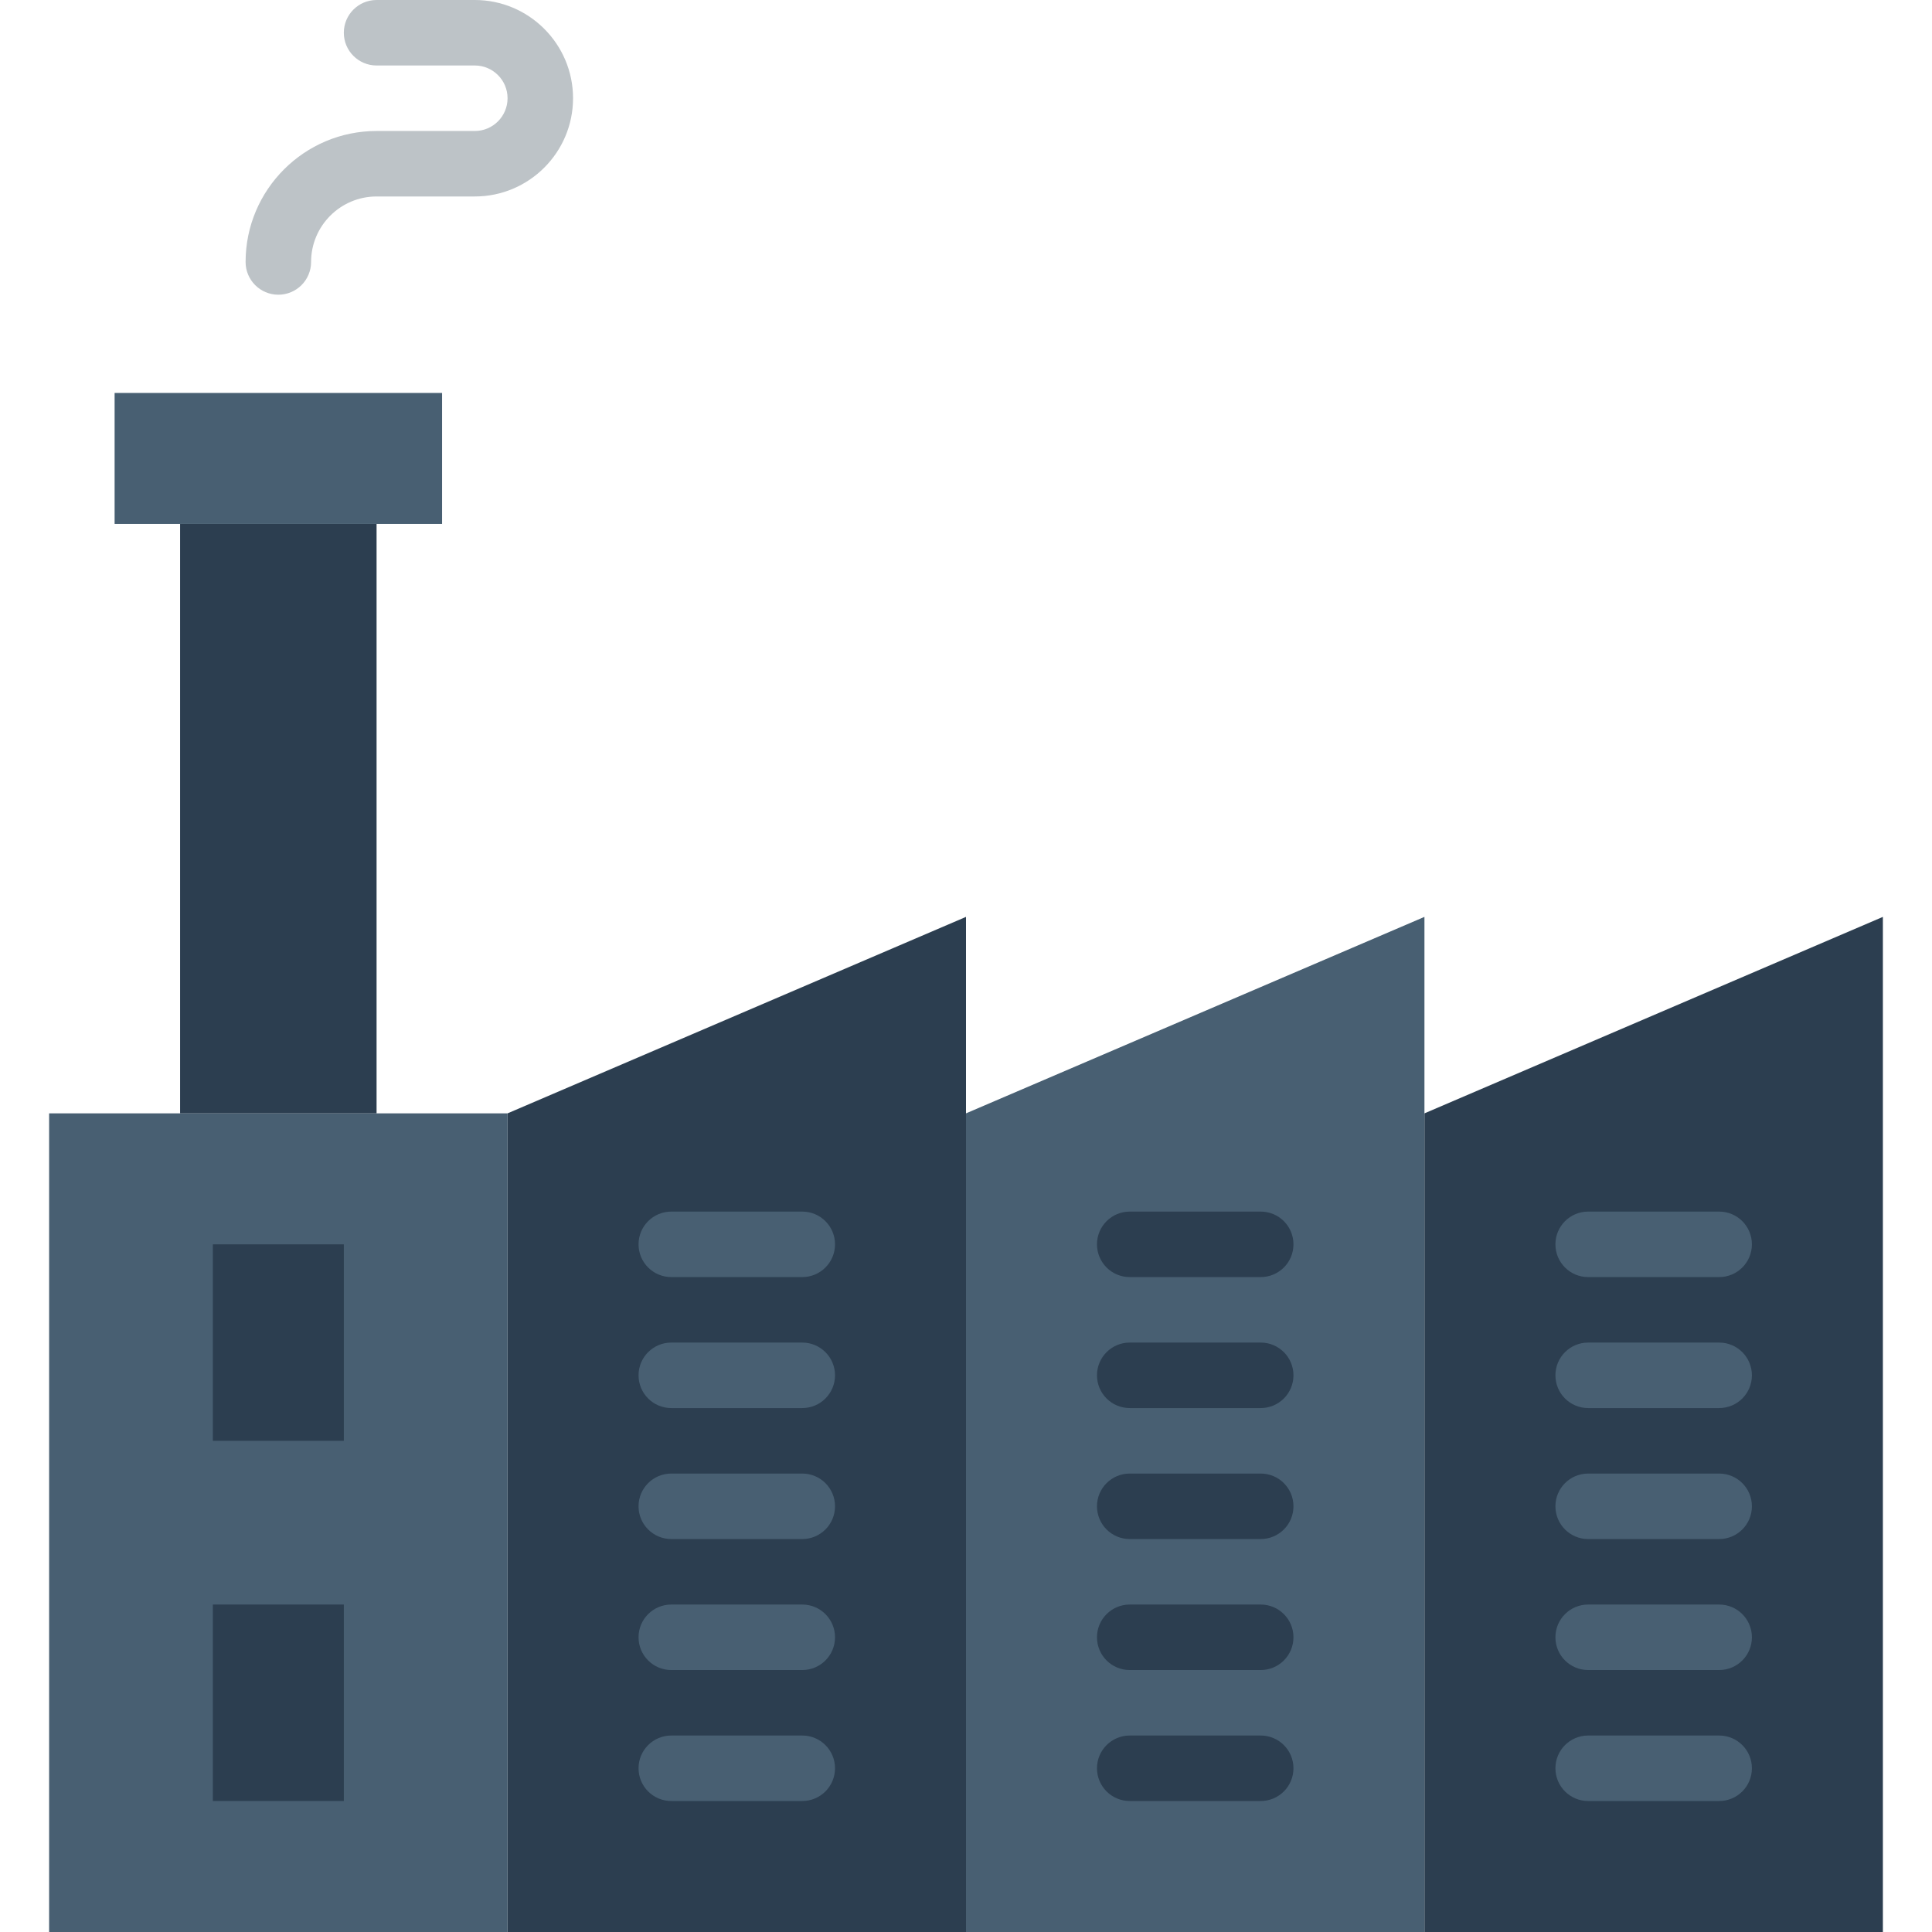 <?xml version="1.0" encoding="iso-8859-1"?>
<!-- Uploaded to: SVG Repo, www.svgrepo.com, Generator: SVG Repo Mixer Tools -->
<svg height="800px" width="800px" version="1.1" id="Layer_1" xmlns="http://www.w3.org/2000/svg" xmlns:xlink="http://www.w3.org/1999/xlink" 
	 viewBox="0 0 512 512" xml:space="preserve">
<g>
	<polygon style="fill:#2C3E50;" points="498.983,512 377.492,512 377.492,295.051 498.983,242.983 	"/>
	<polygon style="fill:#485F72;" points="377.492,512 256,512 256,295.051 377.492,242.983 	"/>
	<polygon style="fill:#2C3E50;" points="256,512 134.509,512 134.509,295.051 256,242.983 	"/>
	<g>
		<path style="fill:#485F72;" d="M212.611,373.153h-34.712c-4.79,0-8.678-3.879-8.678-8.678s3.888-8.678,8.678-8.678h34.712
			c4.79,0,8.678,3.879,8.678,8.678S217.401,373.153,212.611,373.153"/>
		<path style="fill:#485F72;" d="M212.611,407.864h-34.712c-4.79,0-8.678-3.879-8.678-8.678c0-4.799,3.888-8.678,8.678-8.678h34.712
			c4.79,0,8.678,3.879,8.678,8.678C221.289,403.985,217.401,407.864,212.611,407.864"/>
		<path style="fill:#485F72;" d="M212.611,442.576h-34.712c-4.79,0-8.678-3.879-8.678-8.678c0-4.799,3.888-8.678,8.678-8.678h34.712
			c4.79,0,8.678,3.879,8.678,8.678C221.289,438.697,217.401,442.576,212.611,442.576"/>
		<path style="fill:#485F72;" d="M212.611,477.288h-34.712c-4.79,0-8.678-3.879-8.678-8.678s3.888-8.678,8.678-8.678h34.712
			c4.79,0,8.678,3.879,8.678,8.678S217.401,477.288,212.611,477.288"/>
		<path style="fill:#485F72;" d="M212.611,338.441h-34.712c-4.79,0-8.678-3.879-8.678-8.678c0-4.799,3.888-8.678,8.678-8.678h34.712
			c4.79,0,8.678,3.879,8.678,8.678C221.289,334.562,217.401,338.441,212.611,338.441"/>
	</g>
	<g>
		<path style="fill:#2C3E50;" d="M334.102,373.153H299.39c-4.79,0-8.678-3.879-8.678-8.678s3.888-8.678,8.678-8.678h34.712
			c4.79,0,8.678,3.879,8.678,8.678S338.892,373.153,334.102,373.153"/>
		<path style="fill:#2C3E50;" d="M334.102,407.864H299.39c-4.79,0-8.678-3.879-8.678-8.678c0-4.799,3.888-8.678,8.678-8.678h34.712
			c4.79,0,8.678,3.879,8.678,8.678C342.78,403.985,338.892,407.864,334.102,407.864"/>
		<path style="fill:#2C3E50;" d="M334.102,442.576H299.39c-4.79,0-8.678-3.879-8.678-8.678c0-4.799,3.888-8.678,8.678-8.678h34.712
			c4.79,0,8.678,3.879,8.678,8.678C342.78,438.697,338.892,442.576,334.102,442.576"/>
		<path style="fill:#2C3E50;" d="M334.102,477.288H299.39c-4.79,0-8.678-3.879-8.678-8.678s3.888-8.678,8.678-8.678h34.712
			c4.79,0,8.678,3.879,8.678,8.678S338.892,477.288,334.102,477.288"/>
		<path style="fill:#2C3E50;" d="M334.102,338.441H299.39c-4.79,0-8.678-3.879-8.678-8.678c0-4.799,3.888-8.678,8.678-8.678h34.712
			c4.79,0,8.678,3.879,8.678,8.678C342.78,334.562,338.892,338.441,334.102,338.441"/>
	</g>
	<g>
		<path style="fill:#485F72;" d="M455.594,373.153h-34.712c-4.799,0-8.678-3.879-8.678-8.678s3.879-8.678,8.678-8.678h34.712
			c4.799,0,8.678,3.879,8.678,8.678S460.393,373.153,455.594,373.153"/>
		<path style="fill:#485F72;" d="M455.594,407.864h-34.712c-4.799,0-8.678-3.879-8.678-8.678c0-4.799,3.879-8.678,8.678-8.678
			h34.712c4.799,0,8.678,3.879,8.678,8.678C464.272,403.985,460.393,407.864,455.594,407.864"/>
		<path style="fill:#485F72;" d="M455.594,442.576h-34.712c-4.799,0-8.678-3.879-8.678-8.678c0-4.799,3.879-8.678,8.678-8.678
			h34.712c4.799,0,8.678,3.879,8.678,8.678C464.272,438.697,460.393,442.576,455.594,442.576"/>
		<path style="fill:#485F72;" d="M455.594,477.288h-34.712c-4.799,0-8.678-3.879-8.678-8.678s3.879-8.678,8.678-8.678h34.712
			c4.799,0,8.678,3.879,8.678,8.678S460.393,477.288,455.594,477.288"/>
		<path style="fill:#485F72;" d="M455.594,338.441h-34.712c-4.799,0-8.678-3.879-8.678-8.678c0-4.799,3.879-8.678,8.678-8.678
			h34.712c4.799,0,8.678,3.879,8.678,8.678C464.272,334.562,460.393,338.441,455.594,338.441"/>
		<polygon style="fill:#485F72;" points="13.017,512 134.508,512 134.508,295.051 13.017,295.051 		"/>
	</g>
	<g>
		<polygon style="fill:#2C3E50;" points="56.406,381.831 91.118,381.831 91.118,329.763 56.406,329.763 		"/>
		<polygon style="fill:#2C3E50;" points="56.406,477.288 91.118,477.288 91.118,425.22 56.406,425.22 		"/>
		<polygon style="fill:#2C3E50;" points="47.728,295.051 99.796,295.051 99.796,138.847 47.728,138.847 		"/>
	</g>
	<polygon style="fill:#485F72;" points="30.372,138.847 117.152,138.847 117.152,104.136 30.372,104.136 	"/>
	<path style="fill:#BDC3C7;" d="M73.763,78.102c-4.79,0-8.678-3.879-8.678-8.678c0-19.144,15.568-34.712,34.712-34.712h26.034
		c4.782,0,8.678-3.888,8.678-8.678s-3.896-8.678-8.678-8.678H99.797c-4.79,0-8.678-3.879-8.678-8.678S95.007,0,99.797,0h26.034
		c14.353,0,26.034,11.681,26.034,26.034s-11.681,26.034-26.034,26.034H99.797c-9.572,0-17.356,7.784-17.356,17.356
		C82.441,74.223,78.553,78.102,73.763,78.102"/>
</g>
</svg>